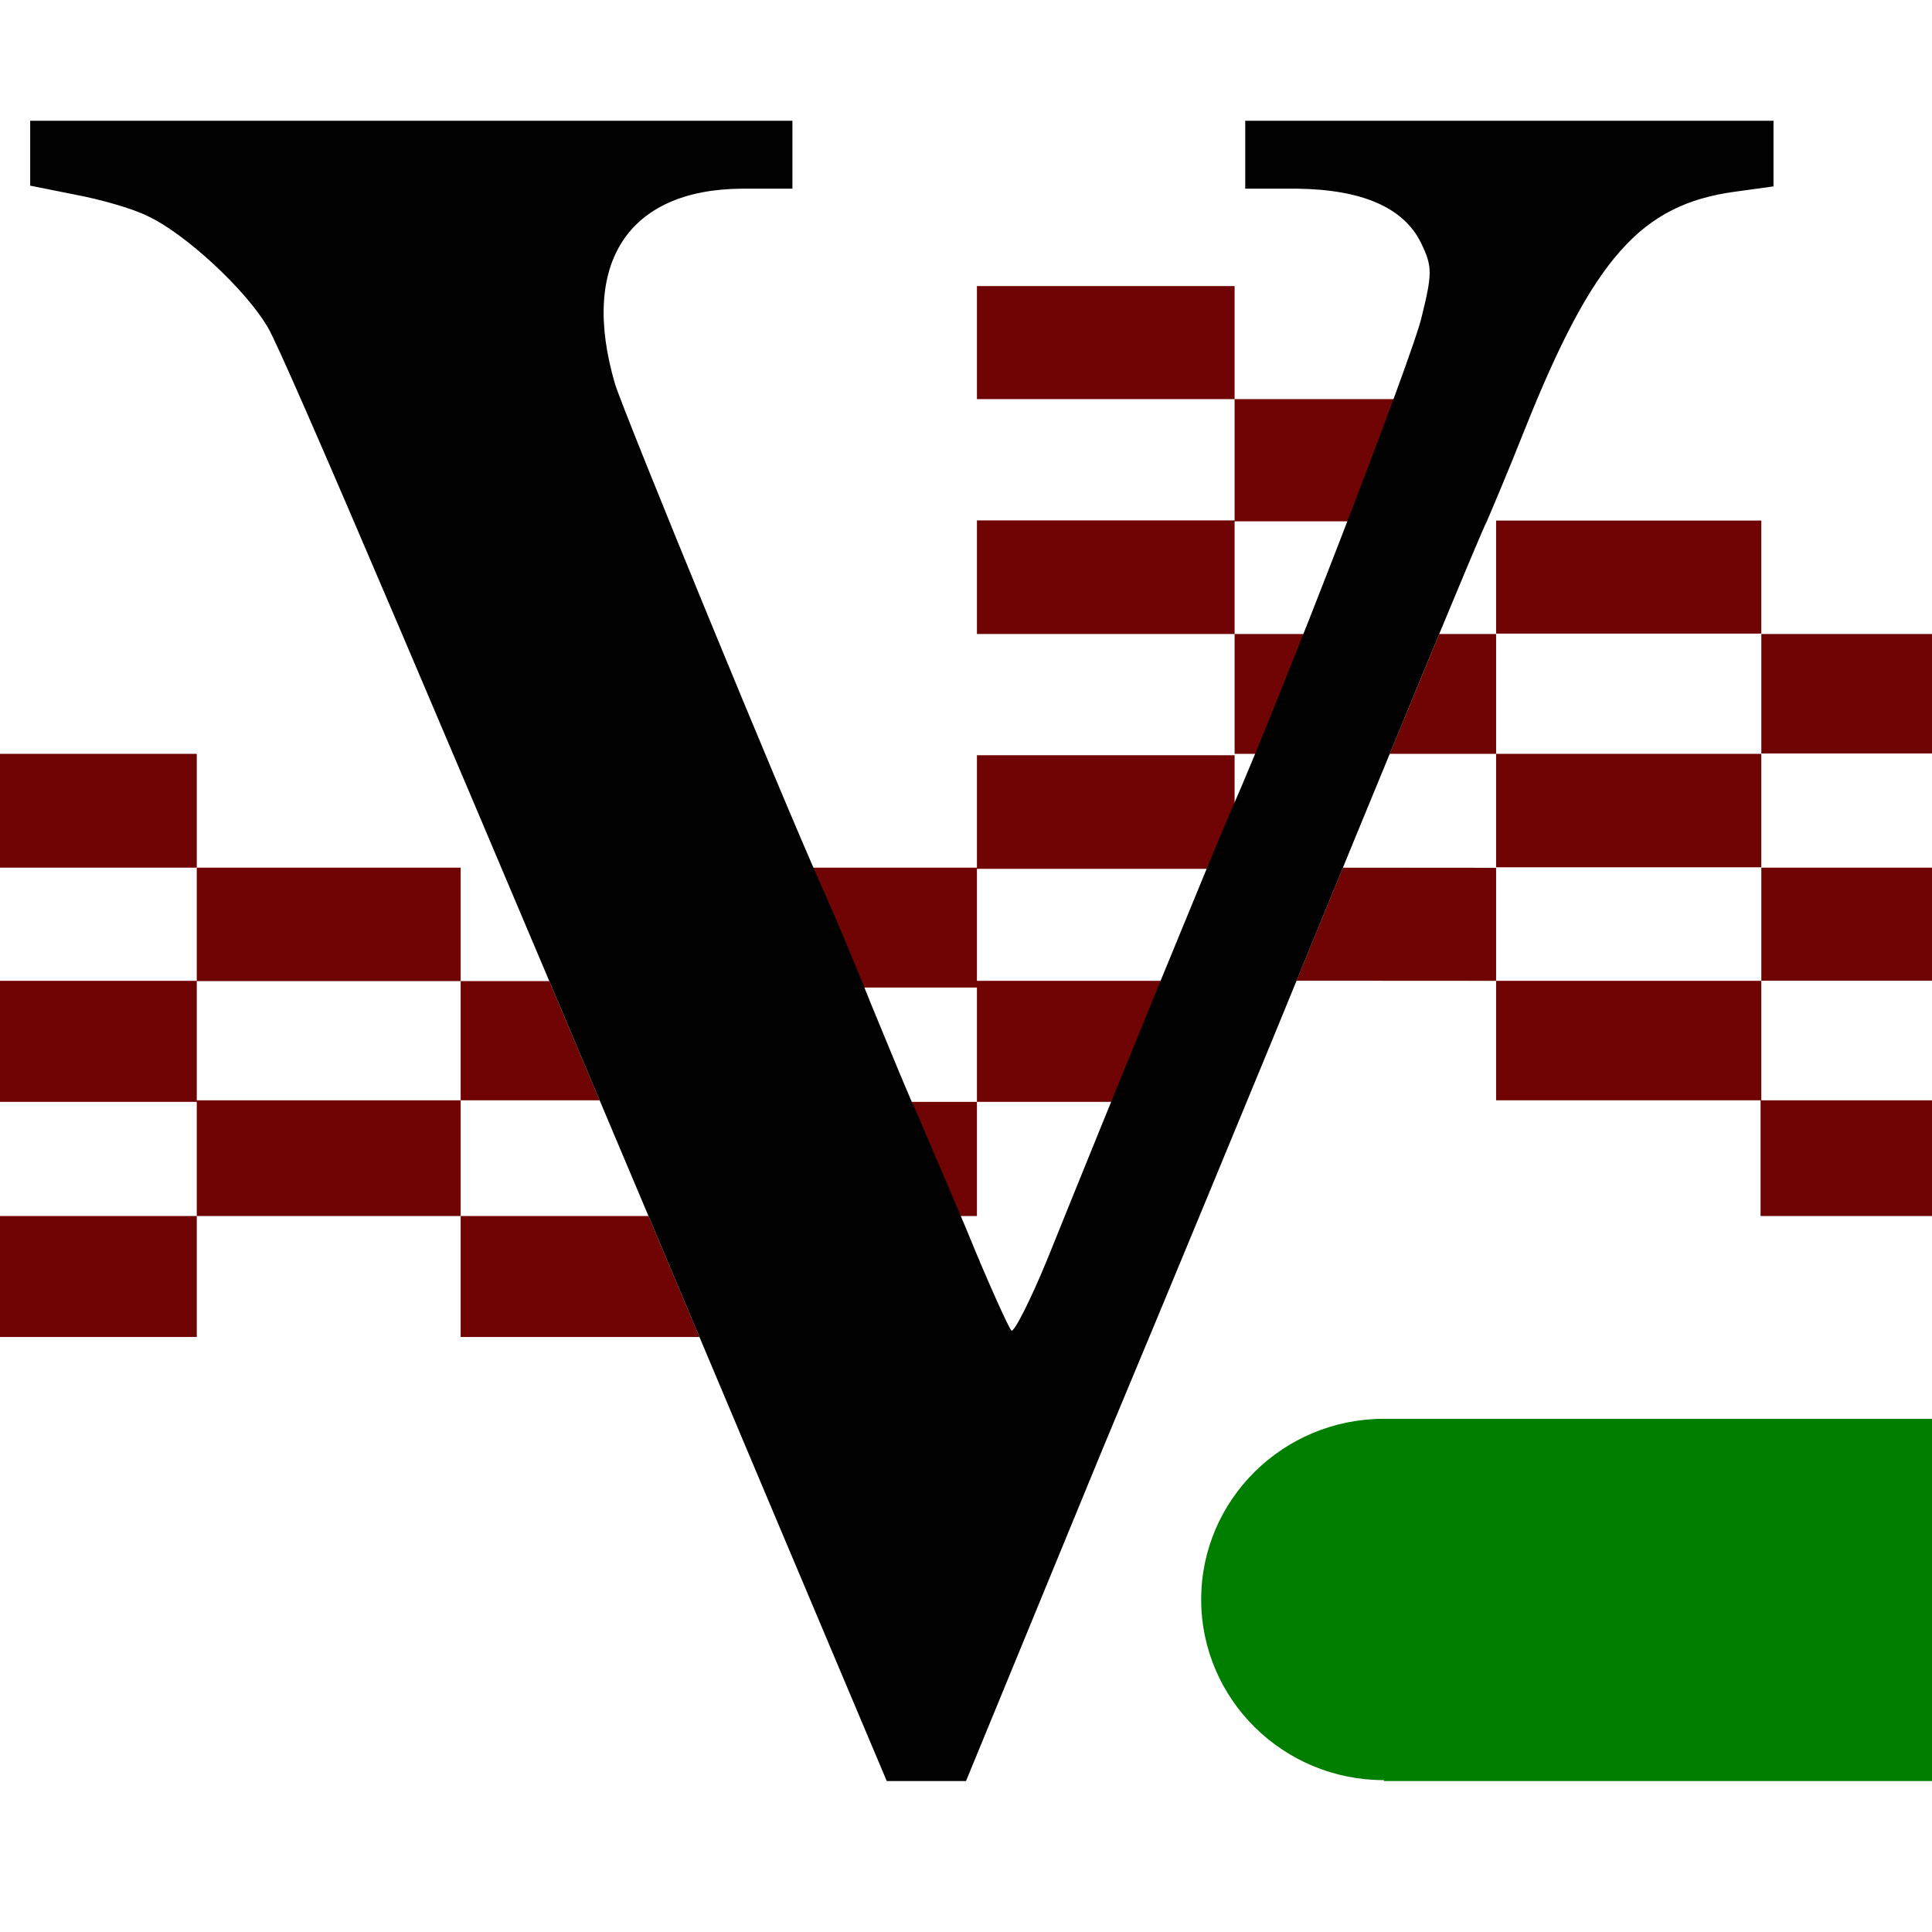 <?xml version="1.0" encoding="UTF-8" standalone="no"?>
<!DOCTYPE svg PUBLIC "-//W3C//DTD SVG 1.1//EN" "http://www.w3.org/Graphics/SVG/1.1/DTD/svg11.dtd">
<svg width="32" height="32" viewBox="0 0 32 32" version="1.1" xmlns="http://www.w3.org/2000/svg" xmlns:xlink="http://www.w3.org/1999/xlink" xml:space="preserve" xmlns:serif="http://www.serif.com/" >
  <rect x="0" y="0" width="32" height="32" fill="#808080" stroke="none"/>
  <style type="text / css">
    .Red{fill:#CD4C32;}
    .Green{fill:#4EA17E;}
    .Blue{fill:#3E79B4;}
    .Yellow{fill:#EAB765;}
    .Black{fill:#797979;}
    .Gray{fill:#B4B4B5;}
    .White{fill:#FFFFFF;}
  </style>
    <g id="Icon" transform="matrix(0.125,0,0,0.125,0,0)">
        <rect id="Background" x="0" y="0" width="256" height="256" style="fill:white;"/>
        <path id="Green" d="M183.372,188L256,188L256,236L183.372,236L183.372,235.878C170.011,235.878 159.163,225.151 159.163,211.939C159.163,198.727 170.011,188 183.372,188L183.372,188Z" style="fill:rgb(0,126,0);"/>
        <path id="Red" d="M85.927,161.128L61.04,161.128L61.04,177.162L92.687,177.162L85.927,161.128ZM0,161.128L26.074,161.128L26.074,177.162L0,177.162L0,161.128ZM102.973,146L129.448,146L129.448,161.128L102.973,161.128L102.973,146ZM61.04,145.796L61.04,161.128L26.074,161.128L26.074,145.796L61.04,145.796ZM233.385,145.796L256,145.796L256,161.128L233.285,161.128L233.285,145.796L233.385,145.796ZM0,129.965L26.074,129.965L26.074,146L0,146L0,129.965ZM163.591,129.965L163.591,146L129.448,146L129.448,129.965L163.591,129.965ZM198.242,129.965L233.385,129.965L233.385,145.796L233.285,145.796L198.242,145.796L198.242,129.965ZM26.074,114.971L61.04,114.971L61.04,130L72.785,130L79.458,145.796L61.04,145.796L61.04,130L26.074,130L26.074,114.971ZM102.973,114.971L129.448,114.971L129.448,130.855L102.973,130.855L102.973,114.971ZM198.242,114.987L177.939,114.971L171.796,129.949L198.242,129.965L198.242,114.987ZM233.385,114.971L256,114.971L256,129.949L233.385,129.949L233.385,114.971ZM163.591,100.073L163.591,115.125L129.448,115.125L129.448,100.073L163.591,100.073ZM0,99.89L26.074,99.89L26.074,114.971L0,114.971L0,99.89ZM233.385,99.89L233.385,114.92L198.242,114.92L198.242,99.89L233.385,99.89ZM198.242,84.006L198.242,99.89L184.141,99.89L190.705,84.006L198.242,84.006ZM129.448,68.954L163.591,68.954L163.591,84.006L180.541,84.006L180.541,99.89L163.591,99.89L163.591,84.006L129.448,84.006L129.448,68.954ZM233.385,84.006L256.1,84.006L256.1,99.837L233.385,99.837L233.385,84.006ZM198.242,68.977L233.385,68.977L233.385,83.955L198.242,83.955L198.242,68.977ZM163.591,52.887L188.696,52.887L188.696,69.078L163.591,69.078L163.591,52.887ZM163.591,37.909L163.591,52.887L129.448,52.887L129.448,37.909L163.591,37.909Z" style="fill:rgb(112,3,3);"/>
        <path id="V" d="M101.8,198.8C58.9,96.9 37.7,47.1 35.5,43.4C32.6,38.4 24.5,30.9 19.5,28.6C17.5,27.6 13.2,26.4 10,25.8L4,24.6L4,20.3L4,16L105,16L105,25L98.3,25C83.2,25.1 76.8,34.9 81.5,50.9C82.9,55.3 103.6,105.7 108.9,117.5C109.9,119.7 112.9,126.7 115.4,133C118,139.3 120.7,145.9 121.5,147.5C122.2,149.2 125.2,156.1 128.1,163C130.9,169.9 133.6,175.8 134,176.3C134.3,176.7 136.5,172.4 138.8,166.8C147.3,145.7 161.8,110.3 163.3,107C169.3,93.4 187.3,47 188.4,41.9C189.8,36.2 189.8,35.3 188.3,32.2C186,27.5 180.5,25.1 171.8,25L165,25L165,20.5L165,16L235,16L235,24.7L229.9,25.4C217.4,27.1 211.1,34.2 202,57C199.7,62.8 197.4,68.2 197,69.1C196.2,70.6 184.5,98.9 168.5,138C166.1,143.8 156.1,168.1 146.1,192L128,236L122.766,236L117.5,236L101.8,198.8Z" style="fill:rgb(1,1,1);fill-rule:nonzero;"/>
    </g>
</svg>
